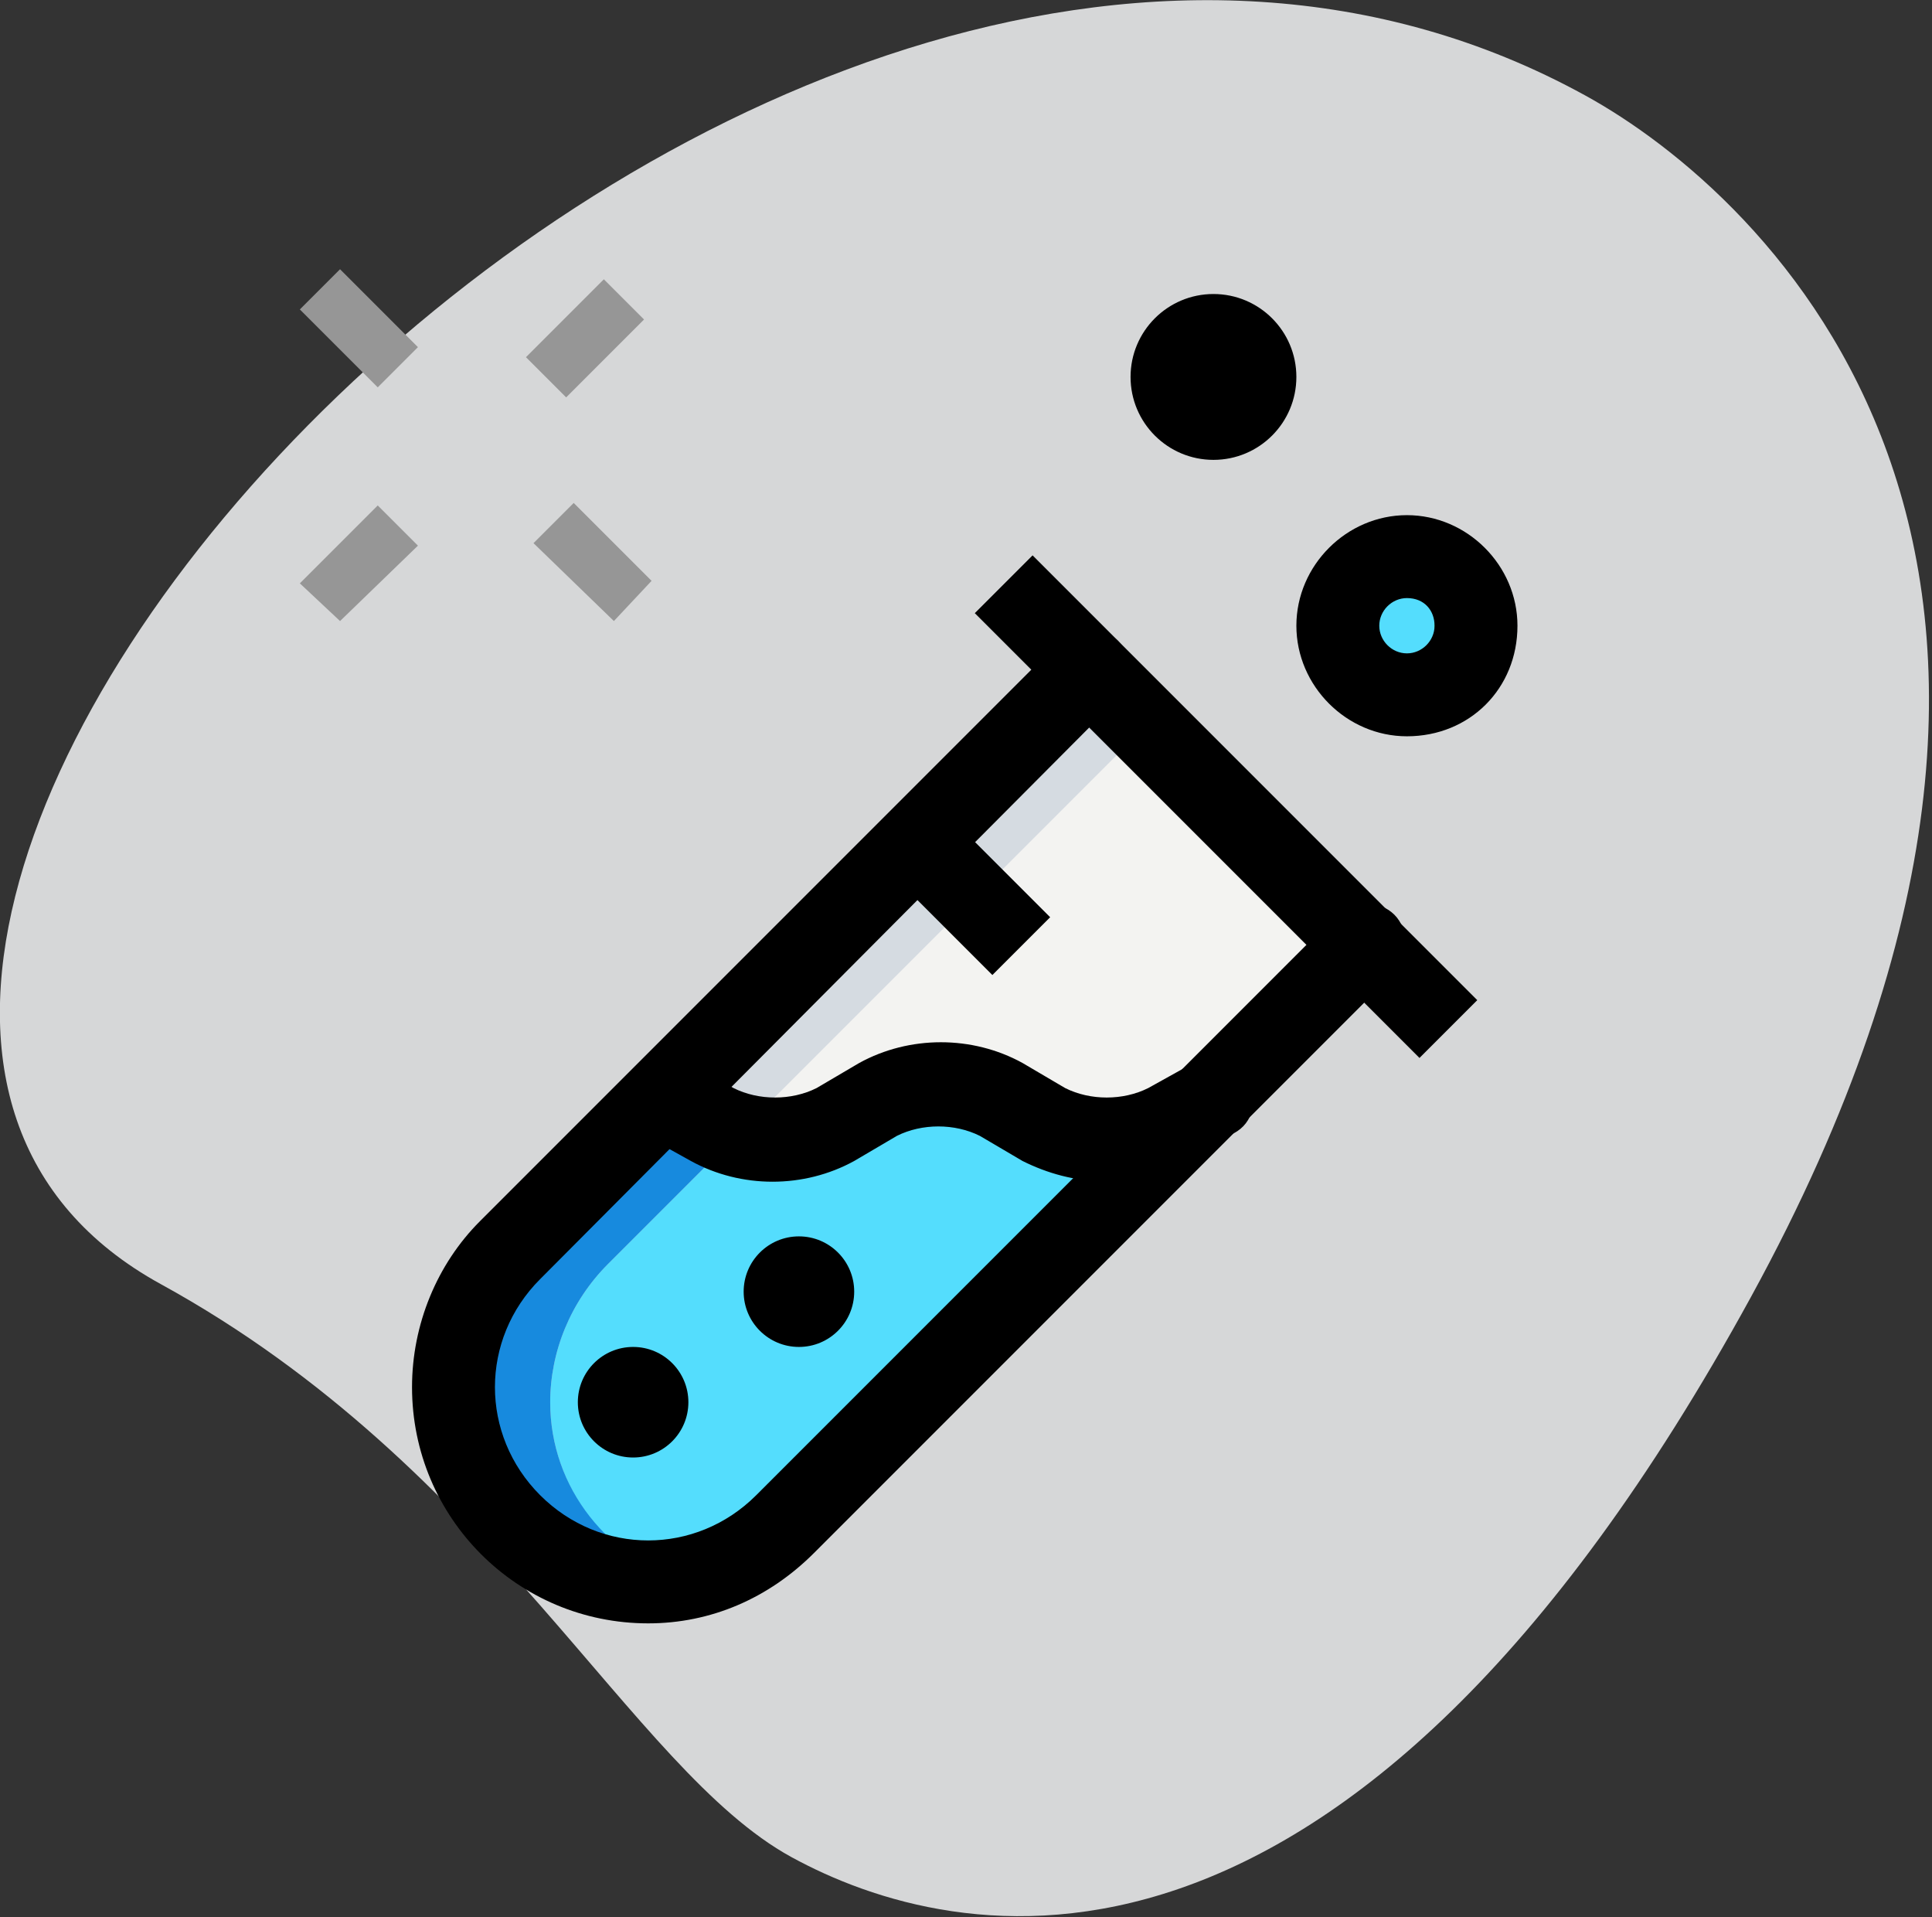<?xml version="1.0" encoding="utf-8"?>
<!-- Generator: Adobe Illustrator 25.2.1, SVG Export Plug-In . SVG Version: 6.00 Build 0)  -->
<svg version="1.1" id="레이어_1" xmlns="http://www.w3.org/2000/svg" xmlns:xlink="http://www.w3.org/1999/xlink" x="0px"
	 y="0px" viewBox="0 0 76.9 76.3" style="enable-background:new 0 0 76.9 76.3;" xml:space="preserve">
<rect x="0" y="0" width="76.9" height="76.3" fill="#333333" stroke="none"/>
<style type="text/css">
	.st0{fill:#D6D7D8;}
	.st1{fill:#969696;}
	.st2{fill:#F3F3F1;}
	.st3{fill:#2FDF84;}
	.st4{fill:#54DDFD;}
	.st5{fill:#D5DBE1;}
	.st6{fill:#178ADE;}
</style>
<path class="st0" d="M6.4,51.1c13.3,7.3,18.7,19.3,25.1,22.8s22,7.3,38.2-22.3s0.5-43.9-6.6-47.8C30-14.4-17.3,38.1,6.4,51.1
	L6.4,51.1z"/>
<g transform="translate(11.935 10.714)">
	<path class="st1" d="M9,3.5l3.1-3.1l1.6,1.6l-3.1,3.1L9,3.5z"/>
	<path class="st1" d="M0,12.5l3.1-3.1l1.6,1.6L1.6,14L0,12.5z"/>
	<path class="st1" d="M0,1.6L1.6,0l3.1,3.1L3.1,4.7L0,1.6z"/>
	<path class="st1" d="M9.3,10.9l1.6-1.6l3.1,3.1L12.5,14L9.3,10.9z"/>
</g>
<path class="st2" d="M44,26.1L19.8,50.3c-3,3-2.9,7.9,0.1,10.9c3,2.9,7.8,2.9,10.8,0L54.9,37L44,26.1z"/>
<ellipse class="st3" cx="56" cy="24.9" rx="3.3" ry="3.3"/>
<ellipse class="st3" cx="48.3" cy="15" rx="2.2" ry="2.2"/>
<path d="M25.2,58C24,58,23,57,23,55.8c0-1.2,1-2.2,2.2-2.2s2.2,1,2.2,2.2C27.4,57,26.4,58,25.2,58z"/>
<path d="M31.8,53.6c-1.2,0-2.2-1-2.2-2.2s1-2.2,2.2-2.2s2.2,1,2.2,2.2C34,52.6,33,53.6,31.8,53.6z"/>
<path class="st4" d="M47.6,44.2l-1.8,1c-1.5,0.8-3.4,0.8-4.9,0l-1.7-1c-1.5-0.8-3.4-0.8-4.9,0l-1.7,1c-1.5,0.8-3.4,0.8-4.9,0l-1.8-1
	h0l-6.1,6.1c-3,3-2.9,7.9,0.1,10.9c3,2.9,7.8,2.9,10.8,0L47.6,44.2L47.6,44.2z"/>
<path class="st5" d="M21.9,55.8c0-2,0.8-4,2.3-5.5L43.5,31l2.7-2.7L44,26.1L19.8,50.3c-3,3-3,7.9,0,10.9c1.4,1.4,3.4,2.3,5.4,2.3
	c0.7,0,1.5-0.1,2.2-0.4C24.2,62.1,21.9,59.2,21.9,55.8z"/>
<path class="st4" d="M57.1,24.9c0-0.9,0.4-1.8,1.1-2.4c-1.4-1.2-3.4-1.1-4.7,0.2c-1.2,1.4-1.1,3.4,0.2,4.7c1.3,1.1,3.2,1.1,4.4,0
	C57.5,26.8,57.1,25.9,57.1,24.9z"/>
<path class="st6" d="M21.9,55.8c0-2,0.8-4,2.3-5.5l4.7-4.7c-0.4-0.1-0.7-0.2-1.1-0.4l-1.8-1h0l-6.1,6.1c-3,3-3,7.9,0,10.9
	c1.4,1.4,3.4,2.3,5.5,2.3c0.7,0,1.5-0.1,2.2-0.4C24.2,62.1,21.9,59.2,21.9,55.8z"/>
<path d="M25.8,64.6c-5.2,0-9.4-4.2-9.4-9.4c0-2.5,1-4.9,2.7-6.6l23.1-23.1c0.6-0.6,1.7-0.6,2.3,0s0.6,1.7,0,2.3L21.5,50.9
	c-2.4,2.4-2.4,6.2,0,8.6s6.2,2.4,8.6,0l23.1-23.1c0.6-0.6,1.7-0.6,2.3,0c0.6,0.6,0.6,1.7,0,2.3L32.4,61.8
	C30.6,63.6,28.3,64.6,25.8,64.6L25.8,64.6z"/>
<path d="M38.8,24.4l2.3-2.3l17.7,17.7l-2.3,2.3L38.8,24.4z"/>
<path d="M56,29.3c-2.4,0-4.4-2-4.4-4.4s2-4.4,4.4-4.4s4.4,2,4.4,4.4l0,0C60.4,27.4,58.5,29.3,56,29.3z M56,23.8
	c-0.6,0-1.1,0.5-1.1,1.1S55.4,26,56,26s1.1-0.5,1.1-1.1C57.1,24.3,56.7,23.8,56,23.8C56,23.8,56,23.8,56,23.8L56,23.8z"/>
<ellipse cx="48.3" cy="15" rx="3.3" ry="3.3"/>
<ellipse cx="25.2" cy="55.8" rx="2.2" ry="2.2"/>
<ellipse cx="31.8" cy="51.4" rx="2.2" ry="2.2"/>
<path d="M34.5,33.8l2.3-2.3l5,5l-2.3,2.3L34.5,33.8z"/>
<path d="M43.9,47c-1.1,0-2.2-0.3-3.2-0.8l-1.7-1c-1-0.5-2.3-0.5-3.3,0l-1.7,1c-2,1.1-4.5,1.1-6.5,0l-1.8-1c-0.8-0.4-1.1-1.5-0.6-2.3
	c0.4-0.8,1.5-1.1,2.3-0.6l1.8,1c1,0.5,2.3,0.5,3.3,0l1.7-1c2-1.1,4.5-1.1,6.5,0l1.7,1c1,0.5,2.3,0.5,3.3,0l1.8-1
	c0.8-0.4,1.8-0.2,2.2,0.6s0.2,1.8-0.6,2.2l-1.8,1C46.2,46.7,45.1,47,43.9,47z"/>
</svg>

